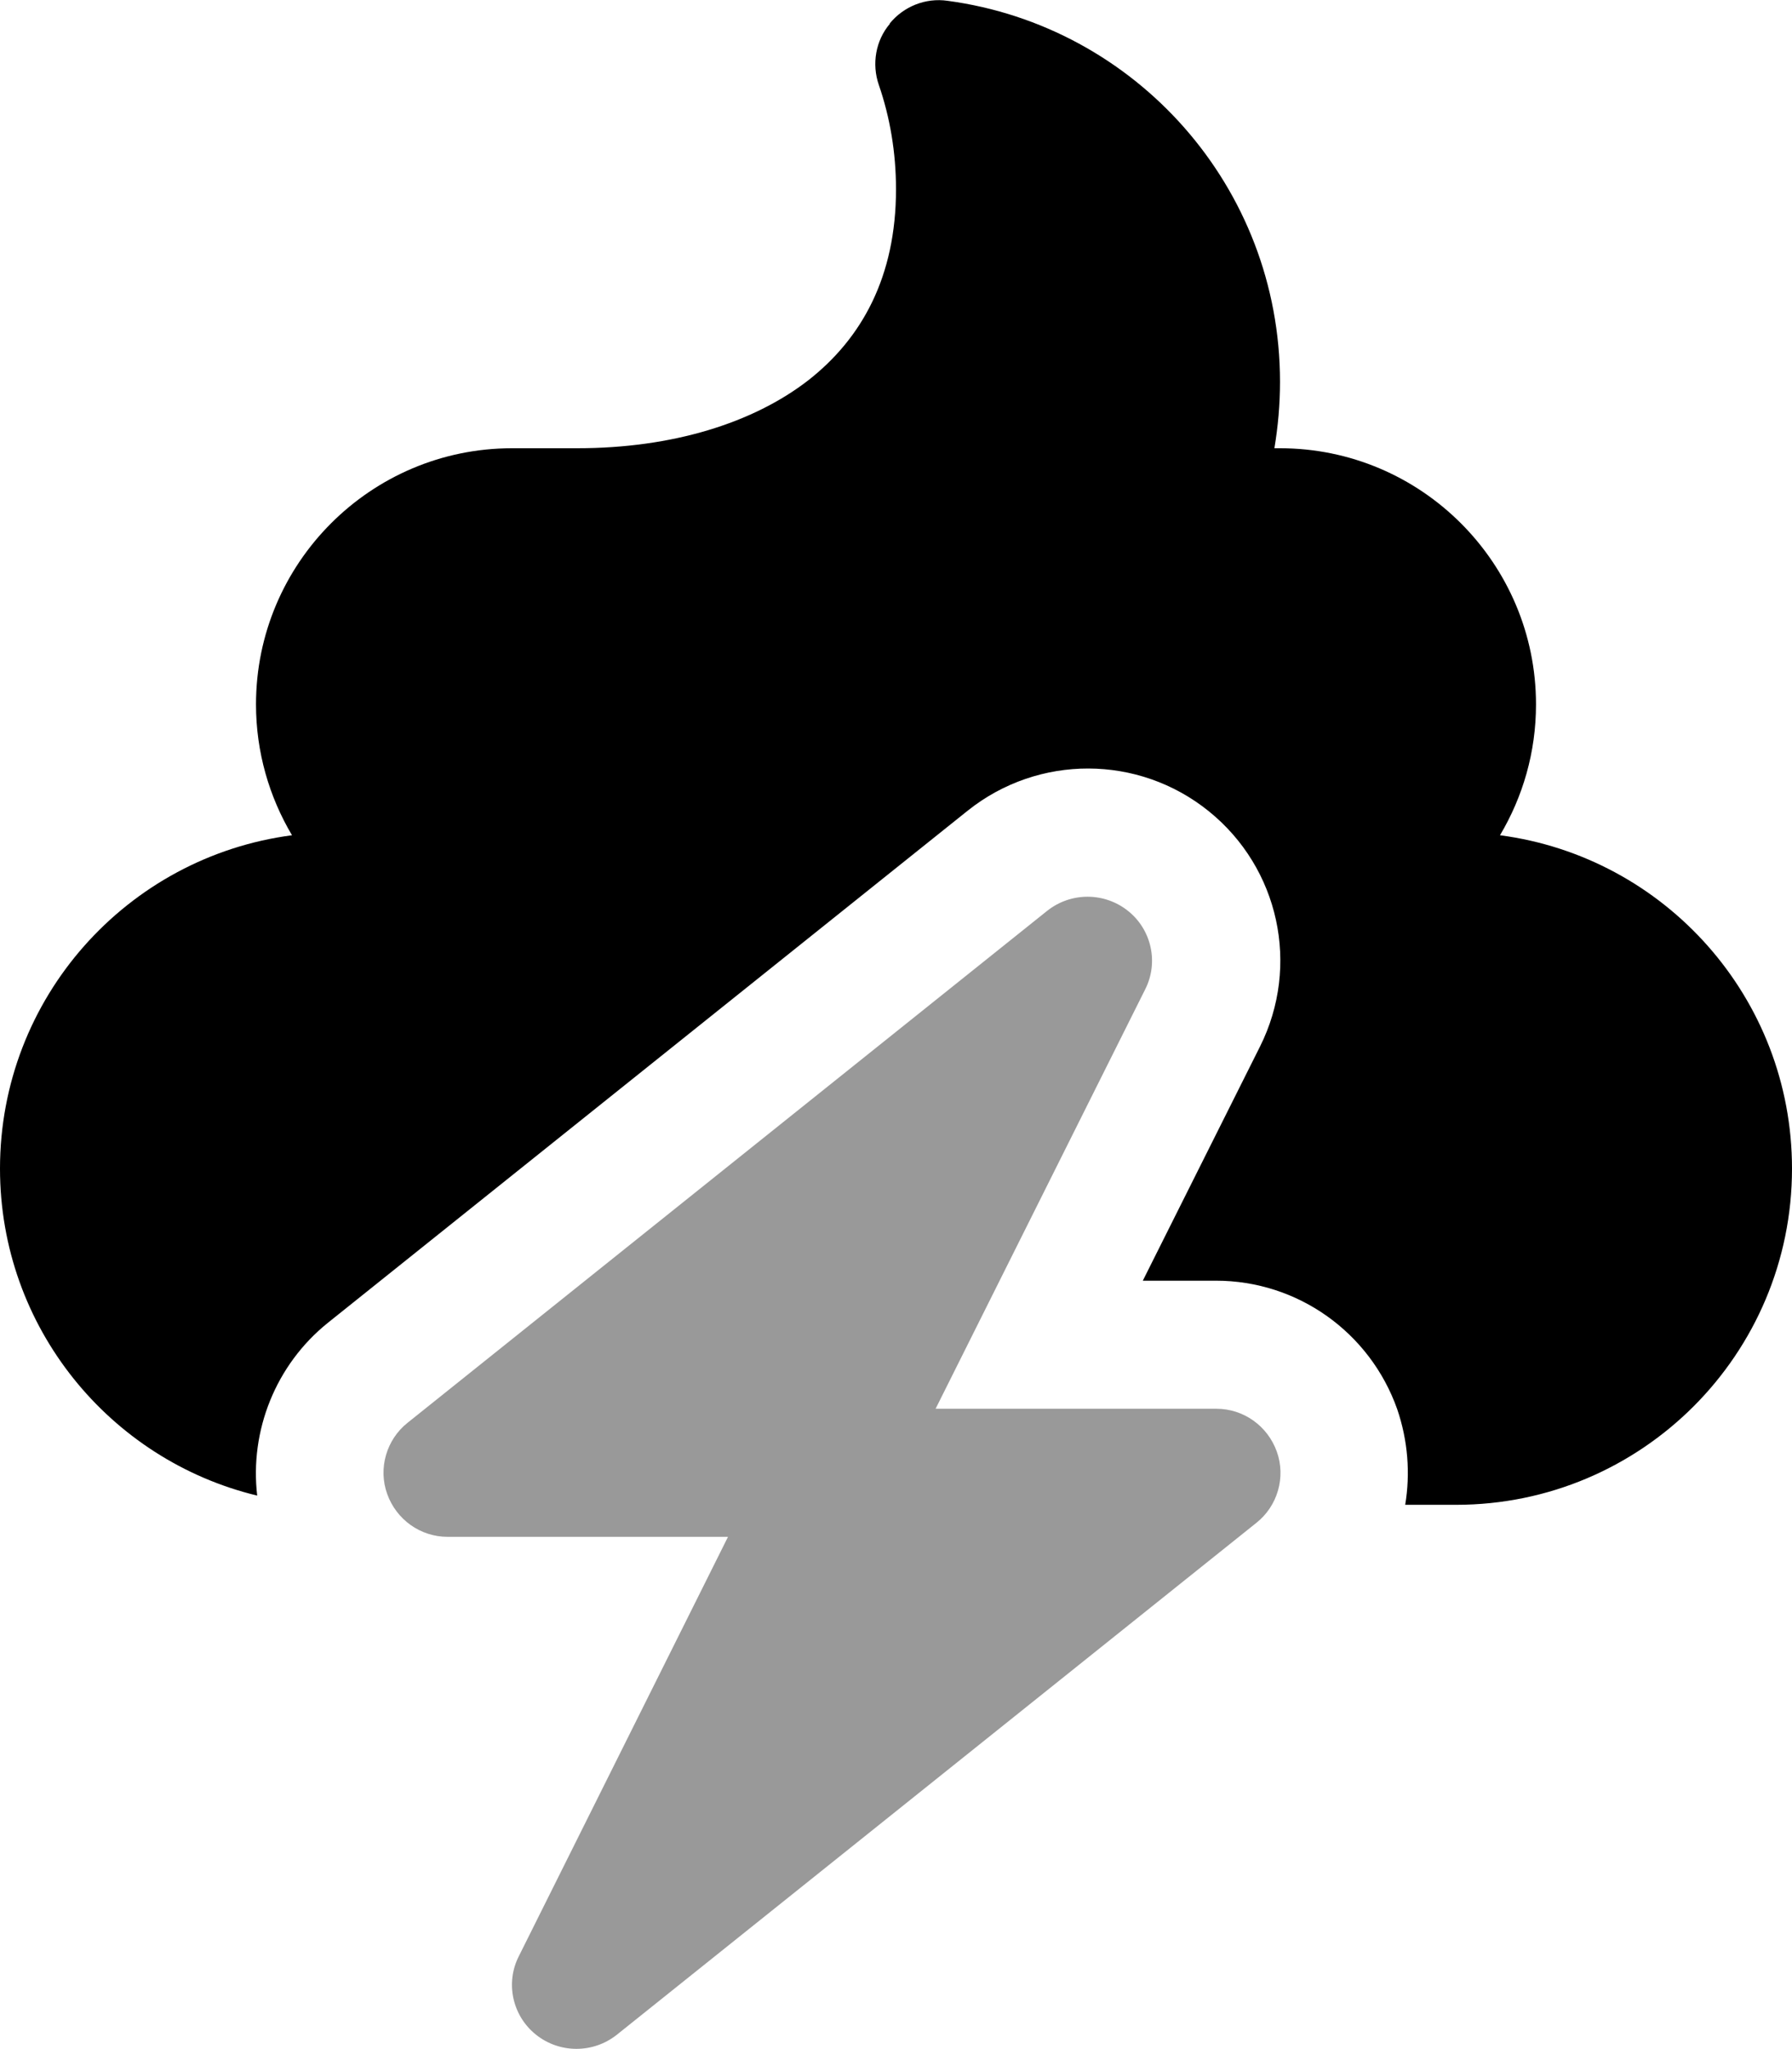 <svg xmlns="http://www.w3.org/2000/svg" viewBox="0 0 448 512"><!--! Font Awesome Pro 6.4.2 by @fontawesome - https://fontawesome.com License - https://fontawesome.com/license (Commercial License) Copyright 2023 Fonticons, Inc. --><defs><style>.fa-secondary{opacity:.4}</style></defs><path class="fa-primary" d="M222.4 5.9c3.5-4.3 9-6.5 14.5-5.7C283.9 6.5 320 46.7 320 95.4c0 5.7-.5 11.2-1.4 16.6H320c35.3 0 64 28.7 64 64c0 12-3.3 23.1-9 32.7c41.2 5.4 73 40.6 73 83.3c0 46.4-37.6 84-84 84H351.3c1.3-7.8 .7-16-2-23.9C342.5 332.9 324.4 320 304 320H285.7l29.3-58.5c10.1-20.2 4.8-44.6-12.8-58.8s-42.6-14.2-60.2-.2L82 330.5C68.9 341 62.4 357.5 64.3 373.7C27.4 364.8 0 331.6 0 292c0-42.7 31.8-77.9 73-83.3c-5.7-9.6-9-20.8-9-32.7c0-35.3 28.7-64 64-64h16.3c23.8 0 44-6.3 57.8-17C215.5 84.5 224 69.1 224 47.3c0-9.2-1.5-18-4.3-26.1c-1.8-5.2-.8-11.1 2.8-15.3z"/><path class="fa-secondary" d="M286.3 247.2c3.4-6.7 1.6-14.9-4.3-19.6s-14.2-4.7-20.1-.1l-160 128c-5.3 4.2-7.4 11.4-5.1 17.8s8.3 10.7 15.1 10.7h70.1L129.7 488.8c-3.4 6.7-1.6 14.9 4.3 19.6s14.2 4.7 20.1 .1l160-128c5.3-4.2 7.4-11.4 5.1-17.8s-8.3-10.7-15.1-10.7H233.9l52.4-104.8z"/></svg>